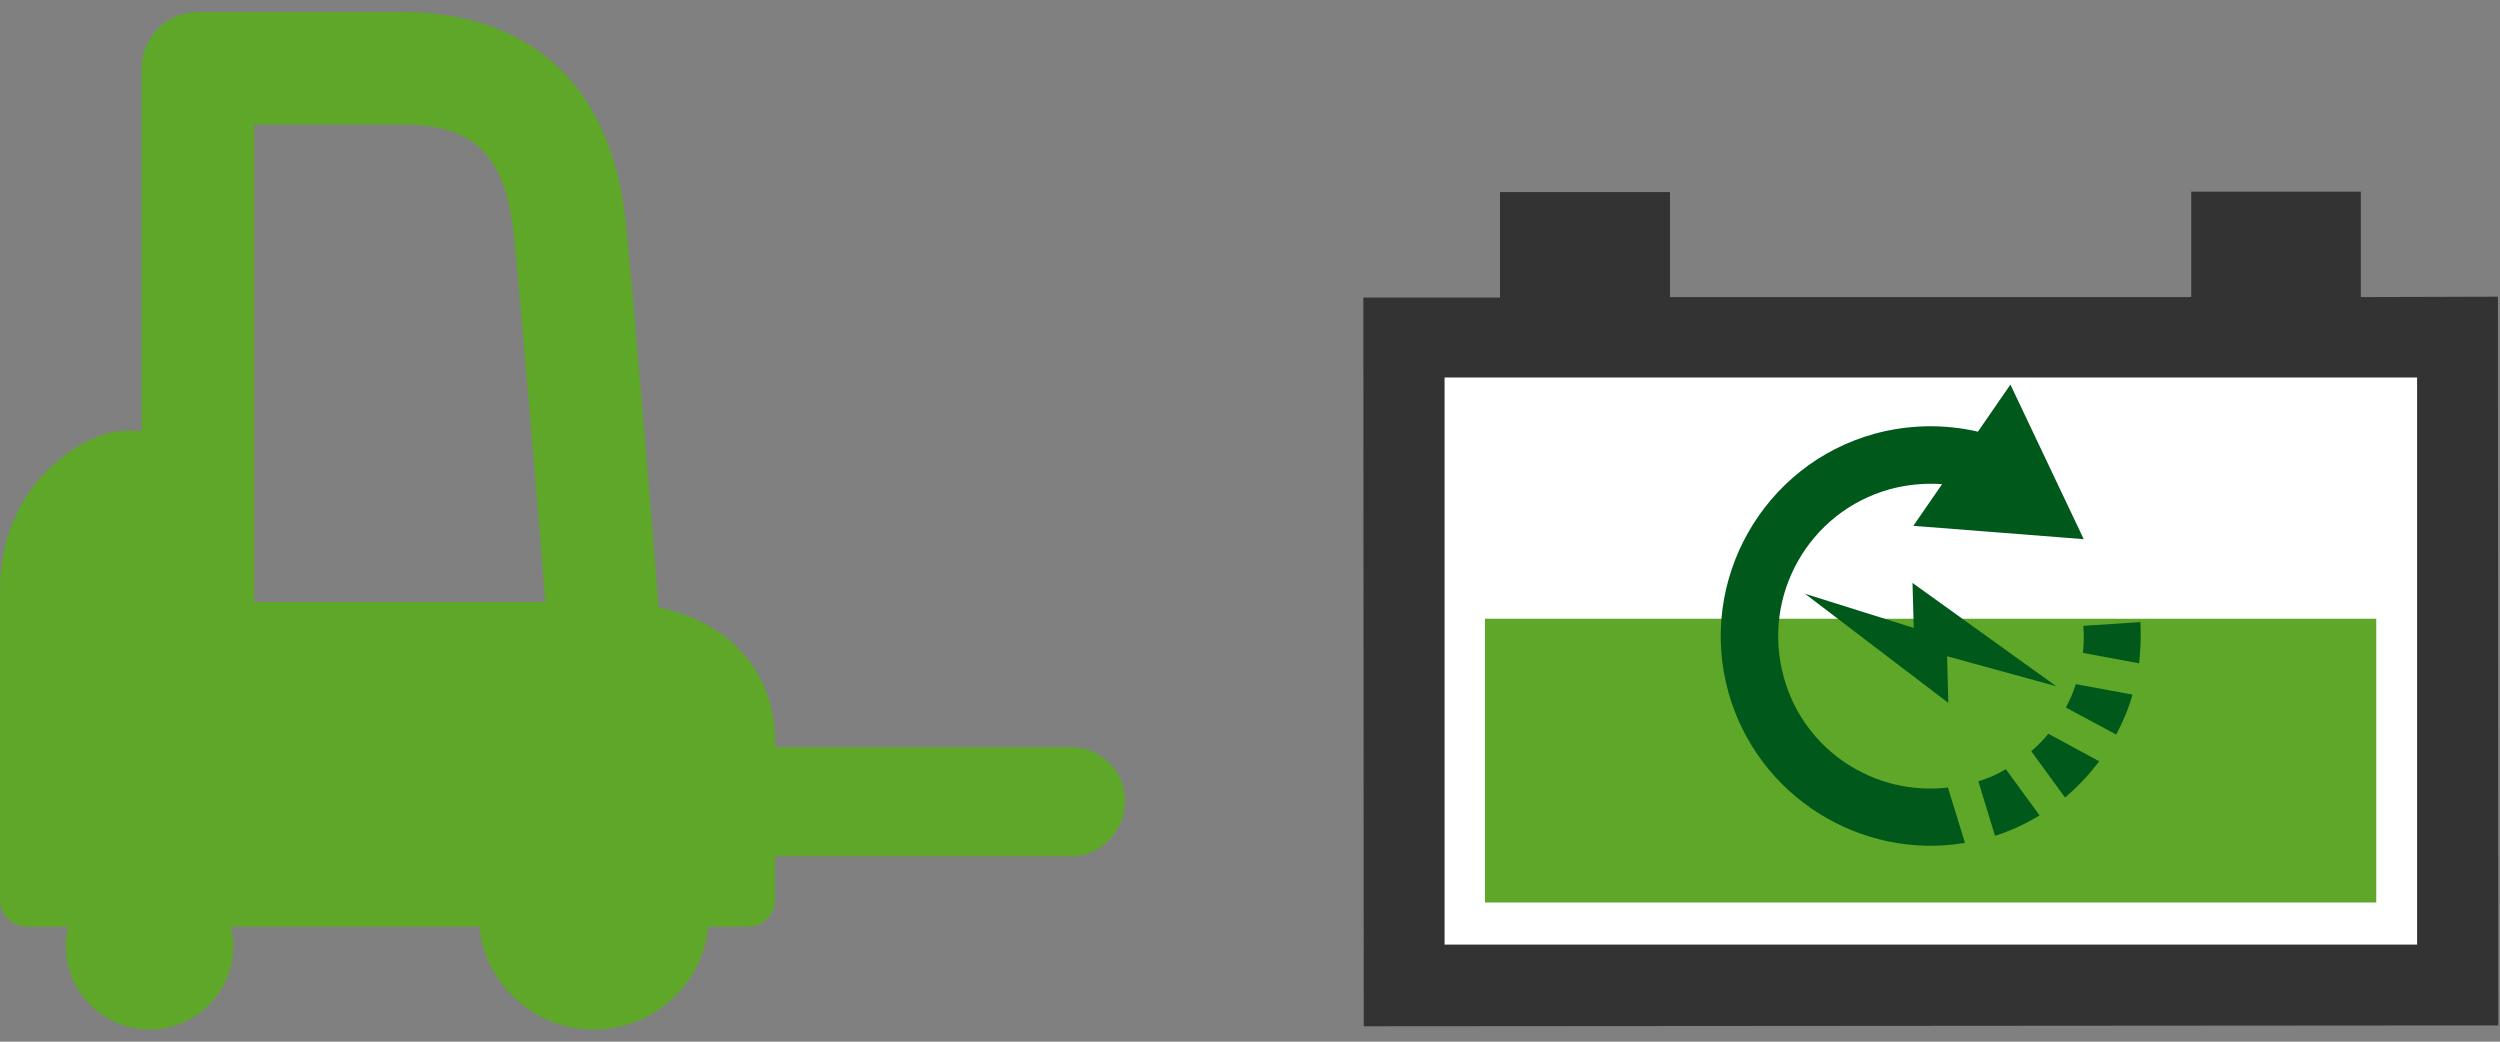 <svg xmlns="http://www.w3.org/2000/svg" viewBox="0 0 600 250" style="enable-background:new 0 0 600 250" xml:space="preserve"><rect x="0" y="0" width="600" height="250" fill="#808080" stroke="none"/><style>.st0{fill:#5ea729}.st3{fill:#00591b}</style><g id="レイヤー_2"><path class="st0" d="M158.1 145.8c-2.4-29.6-6.3-77.1-7.9-92.4-4.7-43.9-35.5-50.5-53.4-50.5H47.5c-7.4 0-13.5 6-13.5 13.5v87h-4.2c-8.8 0-29.8 12-29.8 38.1V216c0 3.5 2.9 6.4 6.4 6.4h10c-.4 1.5-.6 3-.6 4.6 0 11.1 9 20.1 20.1 20.1 11.1 0 20.1-9 20.1-20.1 0-1.6-.2-3.1-.6-4.6H115c1.5 13.9 13.2 24.7 27.5 24.7s26.1-10.8 27.5-24.7h9.6c3.5 0 6.4-2.9 6.4-6.4v-38.3c0-15-9.5-28.1-27.9-31.9zM61 144.4V29.9h35.7c17.1 0 24.6 7.4 26.6 26.4 1.5 14.3 5.2 58.6 7.6 88.2H61z"/><path class="st0" d="M160.3 205.5c-3.6 0-6.6-1.3-9.2-3.9-2.6-2.6-3.8-5.7-3.8-9.3 0-3.6 1.3-6.6 3.8-9.2 2.6-2.6 5.6-3.8 9.2-3.8H257c3.6 0 6.6 1.3 9.2 3.8 2.6 2.6 3.8 5.6 3.8 9.2 0 3.6-1.3 6.7-3.8 9.3-2.6 2.6-5.6 3.9-9.2 3.9h-96.7z"/><g><path style="fill:#333" d="M566.6 71.3V46h-40.7v25.3H400.8V46.1H360v25.3h-32.8l.1 174.9 272.3-.2-.1-174.9z"/><path style="fill:#fff" d="M346.7 90.6h233.4v136.1H346.7z"/><path class="st0" d="M356.4 148.5h213.9v68.1H356.4z"/><path class="st3" d="M493.5 164.7 459 139.9l.3 10.8-26.1-8.2 34.4 26.2-.3-11.2zM474.8 187.5l4 13.1c3.8-1.2 7.4-2.9 10.7-4.9l-8.1-11.1c-2 1.2-4.2 2.2-6.6 2.9zM513.7 149.3l-13.7.9c.2 2.2.1 4.3-.1 6.5l13.5 2.5c.3-3.3.5-6.6.3-9.9z"/><path class="st3" d="M428.1 162.5c-5.4-19.5 6-39.7 25.5-45.1 4.1-1.1 8.3-1.5 12.5-1.2l-6.9 10 40.9 3.2-17.6-37.1-7.8 11.3c-8.2-1.9-16.7-1.7-24.8.5-26.8 7.4-42.5 35.3-35.1 62 7 25 31.7 40.4 56.8 36.2l-4.1-13.3c-17.6 2.1-34.6-8.9-39.4-26.5zM487.5 180.3l8.1 11.1c3.1-2.6 5.8-5.5 8.2-8.7l-12.2-6.6c-1.2 1.5-2.6 2.9-4.1 4.2zM498.2 164.2c-.6 1.9-1.4 3.8-2.4 5.6l12.1 6.5c1.6-3.1 3-6.3 3.9-9.6l-13.6-2.5z"/></g></g></svg>